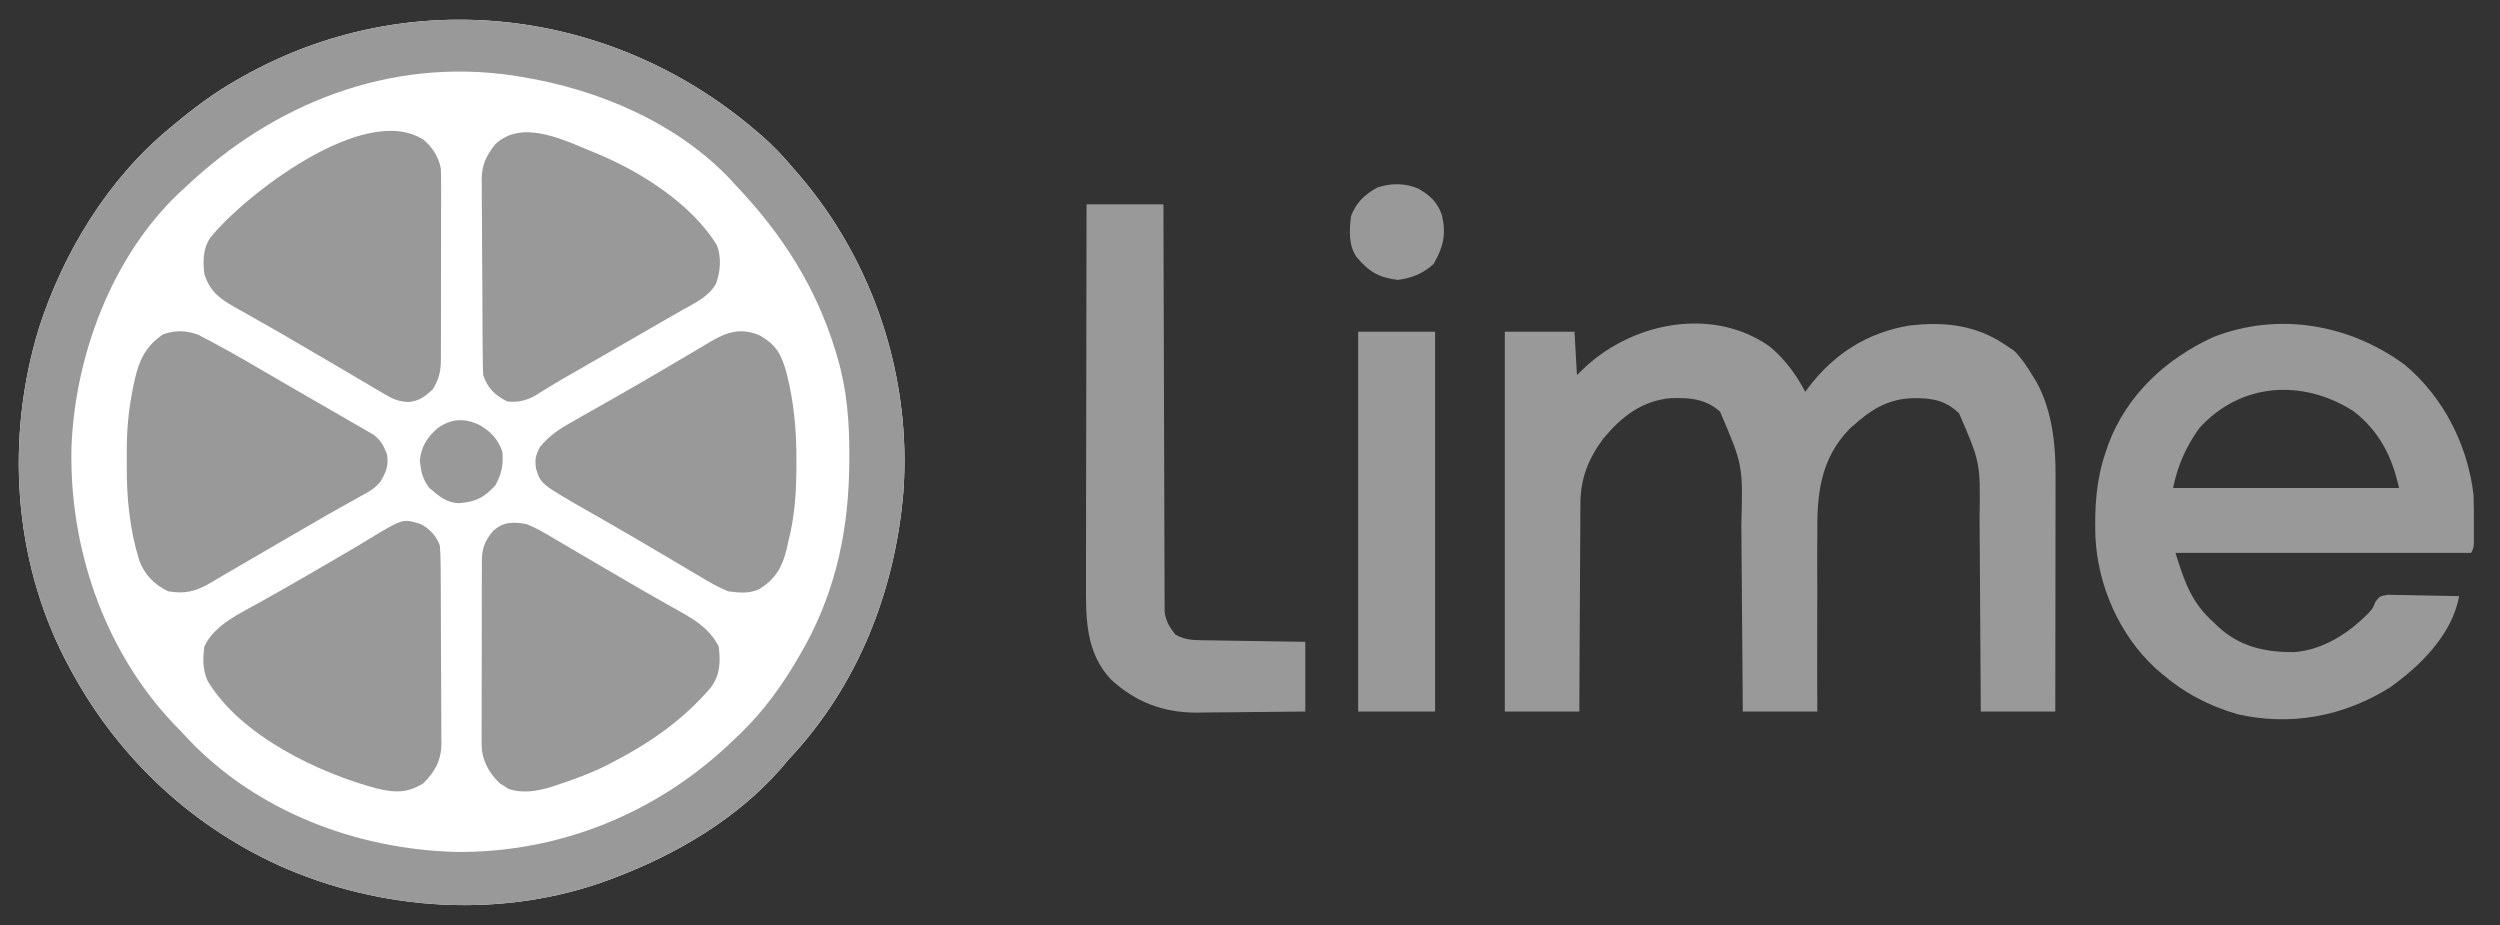 <?xml version="1.0" encoding="UTF-8"?>
<svg version="1.1" xmlns="http://www.w3.org/2000/svg" width="1040" height="385">
<rect width="100%" height="100%" fill="#333333" stroke="none"/>
<path d="M0 0 C1.205 1.019 1.205 1.019 2.434 2.059 C7.423 6.375 11.779 10.94 16 16 C17.141 17.309 17.141 17.309 18.305 18.645 C49.543 54.991 65.307 103.032 61.789 150.869 C58.293 192.221 42.679 231.644 14 262 C12.87 263.329 11.745 264.663 10.625 266 C-7.526 286.621 -32.558 301.326 -58 311 C-58.986 311.377 -58.986 311.377 -59.991 311.761 C-104.344 328.396 -155.115 325.211 -198 306 C-236.265 288.514 -266.609 259.209 -286 222 C-286.316 221.396 -286.631 220.792 -286.957 220.17 C-308.602 178.058 -311.603 127.73 -297.875 82.718 C-287.641 50.942 -269.029 20.304 -243 -1 C-242.471 -1.441 -241.943 -1.882 -241.398 -2.336 C-233.014 -9.32 -224.549 -15.661 -215 -21 C-214.304 -21.394 -213.608 -21.789 -212.892 -22.195 C-143.937 -60.965 -59.749 -50.884 0 0 Z " fill="#FFFFFF" transform="translate(314,54)"/>
<path d="M0 0 C1.205 1.019 1.205 1.019 2.434 2.059 C7.423 6.375 11.779 10.94 16 16 C17.141 17.309 17.141 17.309 18.305 18.645 C49.543 54.991 65.307 103.032 61.789 150.869 C58.293 192.221 42.679 231.644 14 262 C12.87 263.329 11.745 264.663 10.625 266 C-7.526 286.621 -32.558 301.326 -58 311 C-58.986 311.377 -58.986 311.377 -59.991 311.761 C-104.344 328.396 -155.115 325.211 -198 306 C-236.265 288.514 -266.609 259.209 -286 222 C-286.316 221.396 -286.631 220.792 -286.957 220.17 C-308.602 178.058 -311.603 127.73 -297.875 82.718 C-287.641 50.942 -269.029 20.304 -243 -1 C-242.471 -1.441 -241.943 -1.882 -241.398 -2.336 C-233.014 -9.32 -224.549 -15.661 -215 -21 C-214.304 -21.394 -213.608 -21.789 -212.892 -22.195 C-143.937 -60.965 -59.749 -50.884 0 0 Z M-237 24 C-237.695 24.63 -238.39 25.261 -239.105 25.91 C-267.274 52.336 -282.771 93.749 -284.254 131.742 C-285.328 173.388 -270.936 216.09 -242.168 246.67 C-240.783 248.118 -239.392 249.559 -238 251 C-236.706 252.388 -236.706 252.388 -235.387 253.805 C-206.733 283.774 -165.345 299.326 -124.416 300.402 C-81.012 300.869 -40.114 284.074 -9 254 C-8.136 253.188 -7.273 252.376 -6.383 251.539 C3.882 241.658 11.984 230.367 19 218 C19.646 216.869 20.292 215.739 20.957 214.574 C34.191 190.347 39.204 164.968 39.312 137.75 C39.319 136.601 39.319 136.601 39.325 135.429 C39.359 121.575 38.352 108.109 34.375 94.75 C34.116 93.868 33.856 92.986 33.589 92.077 C25.415 65.193 11.235 43.231 -8 23 C-8.63 22.305 -9.261 21.61 -9.91 20.895 C-32.251 -2.92 -65.269 -16.875 -97 -22 C-98.236 -22.205 -99.472 -22.41 -100.746 -22.621 C-151.963 -30.1 -200.168 -11.02 -237 24 Z " fill="#999999" transform="translate(314,54)"/>
<path d="M0 0 C6.548 5.4 11.029 11.541 15 19 C15.461 18.371 15.923 17.742 16.398 17.094 C27.04 3.129 40.81 -5.656 58.273 -8.566 C73.228 -10.306 86.508 -8.782 99 0 C100.361 0.897 100.361 0.897 101.75 1.812 C105.159 5.127 107.551 8.943 110 13 C110.373 13.606 110.745 14.212 111.129 14.836 C117.66 26.566 119.161 40.628 119.114 53.801 C119.114 54.865 119.114 55.929 119.114 57.025 C119.113 60.526 119.106 64.027 119.098 67.527 C119.096 69.961 119.094 72.395 119.093 74.829 C119.09 81.222 119.08 87.616 119.069 94.009 C119.058 100.538 119.054 107.067 119.049 113.596 C119.038 126.397 119.021 139.199 119 152 C108.77 152 98.54 152 88 152 C87.978 147.521 87.978 147.521 87.956 142.951 C87.905 133.04 87.839 123.13 87.764 113.219 C87.72 107.215 87.68 101.212 87.654 95.208 C87.627 89.405 87.587 83.602 87.537 77.799 C87.52 75.594 87.509 73.39 87.502 71.185 C87.843 48.443 87.843 48.443 79 28 C73.234 22.378 67.657 21.592 59.804 21.636 C49.594 21.915 42.435 26.299 35 33 C34.201 33.715 34.201 33.715 33.387 34.445 C21.115 47.081 19.833 61.892 20 78.562 C19.992 80.692 19.981 82.821 19.967 84.951 C19.939 90.501 19.958 96.05 19.987 101.601 C20.009 107.286 19.985 112.971 19.965 118.656 C19.933 129.771 19.954 140.885 20 152 C9.77 152 -0.46 152 -11 152 C-11.02 149.135 -11.04 146.27 -11.06 143.318 C-11.127 133.806 -11.205 124.295 -11.288 114.784 C-11.337 109.022 -11.384 103.261 -11.422 97.499 C-11.459 91.929 -11.505 86.36 -11.558 80.79 C-11.576 78.675 -11.592 76.559 -11.603 74.444 C-10.923 49.464 -10.923 49.464 -20.484 27.215 C-26.603 21.806 -33.25 21.392 -41.078 21.633 C-53.053 22.754 -61.547 29.427 -69.035 38.453 C-75.358 46.991 -78.608 55.313 -78.546 65.948 C-78.556 66.886 -78.567 67.823 -78.577 68.79 C-78.606 71.852 -78.608 74.914 -78.609 77.977 C-78.624 80.115 -78.641 82.253 -78.659 84.391 C-78.703 89.99 -78.723 95.589 -78.738 101.189 C-78.758 106.914 -78.8 112.638 -78.84 118.363 C-78.915 129.575 -78.963 140.788 -79 152 C-89.23 152 -99.46 152 -110 152 C-110 99.86 -110 47.72 -110 -6 C-100.43 -6 -90.86 -6 -81 -6 C-80.67 -0.06 -80.34 5.88 -80 12 C-78.556 10.639 -77.112 9.277 -75.625 7.875 C-55.405 -10.168 -23.237 -16.199 0 0 Z " fill="#999999" transform="translate(736,144)"/>
<path d="M0 0 C16.095 13.436 26.254 33.512 28.598 54.23 C28.735 58.002 28.738 61.769 28.723 65.543 C28.727 66.544 28.73 67.545 28.734 68.576 C28.732 70.008 28.732 70.008 28.73 71.469 C28.729 72.335 28.728 73.202 28.727 74.095 C28.598 76.23 28.598 76.23 27.598 78.23 C-12.992 78.23 -53.582 78.23 -95.402 78.23 C-91.782 89.997 -88.694 99.1 -79.402 107.23 C-78.671 107.948 -78.671 107.948 -77.926 108.68 C-68.829 117.237 -58.18 119.622 -46.035 119.508 C-33.996 118.589 -23.363 111.7 -15.094 103.258 C-13.276 101.271 -13.276 101.271 -12.266 98.634 C-10.402 96.23 -10.402 96.23 -7.032 95.663 C-5.652 95.664 -4.271 95.692 -2.891 95.742 C-1.798 95.753 -1.798 95.753 -0.684 95.764 C1.64 95.792 3.962 95.854 6.285 95.918 C7.861 95.943 9.437 95.966 11.014 95.986 C14.876 96.041 18.736 96.128 22.598 96.23 C19.673 112.214 6.565 125.142 -6.199 134.23 C-25.463 146.258 -47.424 150.4 -69.645 145.328 C-81.689 141.81 -91.848 136.458 -101.402 128.23 C-102.202 127.543 -103.001 126.856 -103.824 126.148 C-118.846 112.188 -127.82 91.676 -128.719 71.352 C-129.048 59.035 -128.449 47.919 -124.402 36.23 C-124.052 35.181 -123.701 34.132 -123.34 33.051 C-115.619 12.409 -99.298 -2.568 -79.59 -11.582 C-52.642 -22.078 -23.057 -16.983 0 0 Z M-85.402 26.23 C-90.9 33.711 -94.587 42.152 -96.402 51.23 C-65.382 51.23 -34.362 51.23 -2.402 51.23 C-5.326 38.072 -10.581 27.6 -21.402 19.23 C-42.443 5.877 -68.088 7.255 -85.402 26.23 Z " fill="#999999" transform="translate(1000.402,151.77)"/>
<path d="M0 0 C10.56 0 21.12 0 32 0 C32.009 5.209 32.019 10.419 32.028 15.786 C32.062 32.977 32.117 50.167 32.184 67.358 C32.224 77.783 32.256 88.209 32.271 98.634 C32.284 107.72 32.311 116.806 32.355 125.893 C32.377 130.704 32.393 135.515 32.392 140.327 C32.391 144.856 32.409 149.385 32.441 153.914 C32.45 155.576 32.451 157.237 32.446 158.899 C32.439 161.17 32.457 163.44 32.481 165.711 C32.485 166.981 32.488 168.251 32.492 169.56 C33.094 173.639 34.43 175.812 37 179 C40.365 180.874 43.251 181.26 47.066 181.319 C48.046 181.339 49.027 181.359 50.037 181.379 C51.083 181.391 52.129 181.402 53.207 181.414 C54.288 181.433 55.368 181.453 56.481 181.473 C59.925 181.532 63.369 181.579 66.812 181.625 C69.15 181.663 71.488 181.702 73.826 181.742 C79.551 181.84 85.275 181.919 91 182 C91 191.57 91 201.14 91 211 C83.405 211.092 75.811 211.172 68.216 211.22 C65.637 211.24 63.058 211.267 60.479 211.302 C56.753 211.351 53.027 211.373 49.301 211.391 C48.165 211.411 47.029 211.432 45.858 211.453 C31.868 211.457 20.544 207.138 10.25 197.75 C-0.359 186.574 -0.293 172.345 -0.227 157.914 C-0.226 156.188 -0.227 154.463 -0.228 152.737 C-0.229 148.075 -0.217 143.412 -0.203 138.75 C-0.19 133.869 -0.189 128.988 -0.187 124.108 C-0.181 114.875 -0.164 105.643 -0.144 96.41 C-0.122 85.895 -0.111 75.38 -0.101 64.865 C-0.08 43.243 -0.043 21.622 0 0 Z " fill="#999999" transform="translate(452,85)"/>
<path d="M0 0 C18.081 7.535 39.2 20.96 49.563 37.989 C51.523 43.017 51.035 49.101 49.149 54.099 C46.073 59.328 40.809 61.821 35.665 64.673 C32.964 66.182 30.289 67.732 27.614 69.286 C22.622 72.184 17.622 75.067 12.617 77.941 C12.039 78.273 11.462 78.604 10.866 78.946 C10.285 79.28 9.704 79.613 9.106 79.957 C4.977 82.329 0.851 84.705 -3.274 87.083 C-5.469 88.348 -7.664 89.611 -9.86 90.874 C-11.371 91.745 -11.371 91.745 -12.914 92.634 C-13.879 93.19 -14.844 93.746 -15.838 94.318 C-19.411 96.412 -22.929 98.59 -26.434 100.795 C-30.064 102.714 -33.582 103.451 -37.664 102.974 C-42.803 100.404 -45.851 97.412 -47.664 91.974 C-47.781 89.202 -47.842 86.454 -47.856 83.682 C-47.865 82.836 -47.873 81.99 -47.881 81.119 C-47.906 78.316 -47.923 75.514 -47.937 72.712 C-47.942 71.754 -47.948 70.796 -47.953 69.808 C-47.98 64.735 -47.999 59.662 -48.014 54.589 C-48.027 50.396 -48.055 46.203 -48.096 42.01 C-48.145 36.943 -48.17 31.876 -48.177 26.808 C-48.184 24.88 -48.199 22.953 -48.223 21.025 C-48.255 18.32 -48.254 15.617 -48.247 12.912 C-48.263 12.123 -48.28 11.334 -48.297 10.52 C-48.23 4.55 -46.328 0.653 -42.664 -4.026 C-30.948 -15.053 -12.722 -5.048 0 0 Z " fill="#999999" transform="translate(248.664,64.026)"/>
<path d="M0 0 C3.839 2.072 6.499 4.896 8 9 C8.206 11.864 8.304 14.632 8.306 17.497 C8.315 18.353 8.323 19.209 8.332 20.09 C8.356 22.92 8.364 25.749 8.371 28.578 C8.38 30.549 8.389 32.519 8.398 34.49 C8.415 38.622 8.423 42.755 8.426 46.887 C8.431 52.171 8.469 57.454 8.514 62.738 C8.544 66.809 8.551 70.881 8.552 74.953 C8.556 76.9 8.569 78.847 8.59 80.794 C8.617 83.525 8.612 86.254 8.599 88.985 C8.614 89.783 8.629 90.58 8.644 91.401 C8.556 98.212 5.939 103.133 1.078 107.875 C-5.409 111.867 -10.434 111.817 -17.719 110.148 C-42.343 103.698 -75.221 87.94 -88.742 65.051 C-90.695 60.314 -90.655 56.039 -90 51 C-85.881 41.905 -75.104 37.161 -66.801 32.509 C-63.69 30.766 -60.588 29.004 -57.484 27.246 C-56.855 26.89 -56.226 26.535 -55.578 26.168 C-49.435 22.691 -43.341 19.131 -37.25 15.562 C-35.294 14.426 -33.339 13.289 -31.383 12.152 C-27.999 10.182 -24.642 8.177 -21.305 6.129 C-7.412 -2.283 -7.412 -2.283 0 0 Z " fill="#999999" transform="translate(175,218)"/>
<path d="M0 0 C3.674 2.894 6.465 7.361 7.309 11.965 C7.448 14.224 7.467 16.452 7.439 18.715 C7.447 19.99 7.447 19.99 7.456 21.29 C7.468 24.08 7.452 26.87 7.434 29.66 C7.434 31.609 7.435 33.557 7.438 35.506 C7.439 39.582 7.427 43.658 7.404 47.734 C7.376 52.951 7.378 58.168 7.391 63.386 C7.398 67.407 7.39 71.428 7.378 75.449 C7.373 77.372 7.373 79.296 7.377 81.22 C7.38 83.91 7.363 86.599 7.342 89.289 C7.346 90.08 7.351 90.87 7.355 91.684 C7.291 96.49 6.559 99.761 3.938 103.938 C0.52 107.021 -1.693 108.832 -6.315 109.188 C-10.444 108.912 -12.492 108.019 -16.027 105.93 C-17.145 105.28 -18.262 104.63 -19.413 103.96 C-20.609 103.245 -21.805 102.529 -23 101.812 C-24.251 101.078 -25.502 100.345 -26.755 99.614 C-29.307 98.12 -31.853 96.619 -34.396 95.109 C-38.71 92.55 -43.047 90.032 -47.386 87.514 C-50.304 85.817 -53.215 84.109 -56.125 82.398 C-60.311 79.945 -64.522 77.543 -68.75 75.164 C-69.848 74.54 -70.946 73.917 -72.077 73.274 C-74.178 72.081 -76.285 70.899 -78.399 69.73 C-84.935 65.999 -88.628 63.24 -91.062 55.938 C-91.651 50.416 -91.711 45.472 -88.496 40.699 C-74.16 23.082 -24.496 -15.588 0 0 Z " fill="#999999" transform="translate(176.062,58.062)"/>
<path d="M0 0 C4.126 1.638 7.831 3.833 11.625 6.125 C12.71 6.757 13.794 7.388 14.912 8.039 C17.172 9.358 19.427 10.687 21.676 12.024 C24.813 13.889 27.963 15.727 31.121 17.555 C35.078 19.846 39.025 22.152 42.965 24.473 C47.163 26.94 51.386 29.356 55.629 31.746 C56.716 32.364 57.803 32.982 58.924 33.619 C60.996 34.797 63.075 35.964 65.16 37.119 C71.413 40.692 76.709 44.418 80 51 C80.757 57.427 80.604 62.662 76.727 67.98 C65.221 81.439 51.589 90.93 36 99 C34.397 99.833 34.397 99.833 32.762 100.684 C26.434 103.779 19.932 106.178 13.25 108.375 C12.08 108.77 12.08 108.77 10.885 109.173 C4.825 111.079 -1.283 112.231 -7.453 110.188 C-8.046 109.796 -8.639 109.404 -9.25 109 C-10.155 108.443 -10.155 108.443 -11.078 107.875 C-15.926 103.145 -18.552 98.215 -18.667 91.423 C-18.655 90.629 -18.643 89.835 -18.631 89.017 C-18.638 88.157 -18.645 87.298 -18.653 86.412 C-18.67 83.595 -18.65 80.779 -18.629 77.961 C-18.63 75.991 -18.632 74.022 -18.636 72.052 C-18.639 67.935 -18.624 63.818 -18.597 59.701 C-18.563 54.431 -18.569 49.161 -18.588 43.891 C-18.598 39.828 -18.589 35.765 -18.574 31.702 C-18.569 29.759 -18.569 27.816 -18.576 25.872 C-18.581 23.156 -18.561 20.441 -18.533 17.724 C-18.54 16.926 -18.546 16.128 -18.553 15.306 C-18.464 10.09 -17.392 7.171 -14 3 C-9.723 -0.998 -5.594 -0.96 0 0 Z " fill="#999999" transform="translate(219,218)"/>
<path d="M0 0 C1.158 0.607 2.315 1.214 3.508 1.84 C4.509 2.362 4.509 2.362 5.53 2.894 C15.566 8.214 25.344 14.025 35.151 19.75 C38.672 21.803 42.202 23.839 45.734 25.871 C46.606 26.373 46.606 26.373 47.495 26.884 C50.273 28.483 53.051 30.08 55.83 31.678 C58.768 33.371 61.7 35.074 64.633 36.777 C65.582 37.319 66.531 37.861 67.509 38.419 C68.403 38.938 69.298 39.457 70.219 39.992 C71.008 40.446 71.798 40.9 72.611 41.367 C75.987 43.722 77.13 45.953 78.633 49.777 C79.39 54.321 78.273 57.12 75.94 61.047 C73.713 63.995 70.703 65.576 67.508 67.277 C65.975 68.136 64.443 68.996 62.91 69.855 C62.07 70.319 61.229 70.782 60.363 71.26 C55.227 74.115 50.155 77.083 45.07 80.027 C42.841 81.311 40.612 82.595 38.383 83.879 C30.782 88.262 23.206 92.685 15.636 97.122 C13.821 98.184 12.004 99.242 10.184 100.296 C8.5 101.274 6.823 102.263 5.154 103.264 C-0.879 106.799 -5.353 107.945 -12.367 106.777 C-18.283 103.929 -22.206 99.872 -24.496 93.77 C-28.379 80.96 -29.711 68.126 -29.628 54.763 C-29.617 52.712 -29.628 50.662 -29.641 48.611 C-29.65 40.167 -28.962 32.073 -27.367 23.777 C-27.221 23.017 -27.075 22.257 -26.925 21.473 C-24.932 11.91 -22.674 5.354 -14.492 -0.16 C-9.341 -1.912 -5.041 -1.83 0 0 Z " fill="#999999" transform="translate(82.367,139.223)"/>
<path d="M0 0 C6.864 3.936 8.896 7.945 11 15.438 C14.104 27.604 15.191 39.583 15.125 52.125 C15.124 52.827 15.122 53.529 15.12 54.253 C15.08 64.91 14.487 75.011 11.812 85.375 C11.546 86.58 11.279 87.786 11.004 89.027 C9.079 96.631 6.444 101.069 -0.188 105.375 C-4.248 107.405 -8.786 106.977 -13.188 106.375 C-17.507 104.694 -21.359 102.404 -25.312 100 C-26.412 99.357 -27.512 98.715 -28.645 98.052 C-31.839 96.181 -35.014 94.281 -38.188 92.375 C-39.682 91.496 -41.178 90.619 -42.676 89.746 C-45.321 88.203 -47.958 86.647 -50.59 85.082 C-54.272 82.902 -57.979 80.766 -61.691 78.637 C-62.266 78.307 -62.841 77.977 -63.433 77.637 C-66.293 75.997 -69.154 74.359 -72.017 72.727 C-91.204 61.722 -91.204 61.722 -93.188 55.375 C-93.761 51.44 -93.402 49.773 -91.5 46.25 C-87.824 41.679 -83.493 38.837 -78.418 35.977 C-77.294 35.339 -76.169 34.702 -75.011 34.045 C-74.418 33.712 -73.826 33.379 -73.215 33.035 C-70.063 31.262 -66.919 29.474 -63.773 27.688 C-63.135 27.325 -62.496 26.963 -61.839 26.59 C-55.699 23.106 -49.594 19.563 -43.5 16 C-42.524 15.43 -41.548 14.86 -40.543 14.273 C-36.029 11.634 -31.521 8.984 -27.023 6.316 C-26.233 5.848 -25.442 5.38 -24.628 4.898 C-23.174 4.036 -21.723 3.172 -20.273 2.305 C-13.506 -1.708 -7.367 -3.363 0 0 Z " fill="#999999" transform="translate(316.188,139.625)"/>
<path d="M0 0 C10.56 0 21.12 0 32 0 C32 52.14 32 104.28 32 158 C21.44 158 10.88 158 0 158 C0 105.86 0 53.72 0 0 Z " fill="#999999" transform="translate(565,138)"/>
<path d="M0 0 C4.729 2.761 7.779 5.69 9.539 10.891 C11.381 18.834 10.075 24.242 6.062 31.188 C1.745 35.164 -3.077 37.101 -8.875 37.812 C-16.728 36.813 -20.876 34.433 -25.965 28.312 C-29.419 23.347 -28.958 17.158 -28.312 11.375 C-26.182 5.673 -22.652 2.277 -17.312 -0.625 C-11.584 -2.534 -5.537 -2.537 0 0 Z " fill="#999999" transform="translate(590.312,78.625)"/>
<path d="M0 0 C4.849 2.646 8.1 6.05 9.875 11.375 C10.297 16.864 9.586 20.566 6.875 25.375 C2.234 30.363 -1.223 32.141 -8 32.688 C-13.375 32.618 -16.375 29.834 -20.375 26.5 C-23.323 22.921 -24.004 19.484 -24.5 14.938 C-23.887 9.114 -21.382 5.249 -17.062 1.5 C-11.596 -2.455 -6.124 -2.79 0 0 Z " fill="#999999" transform="translate(199.125,176.625)"/>
</svg>
